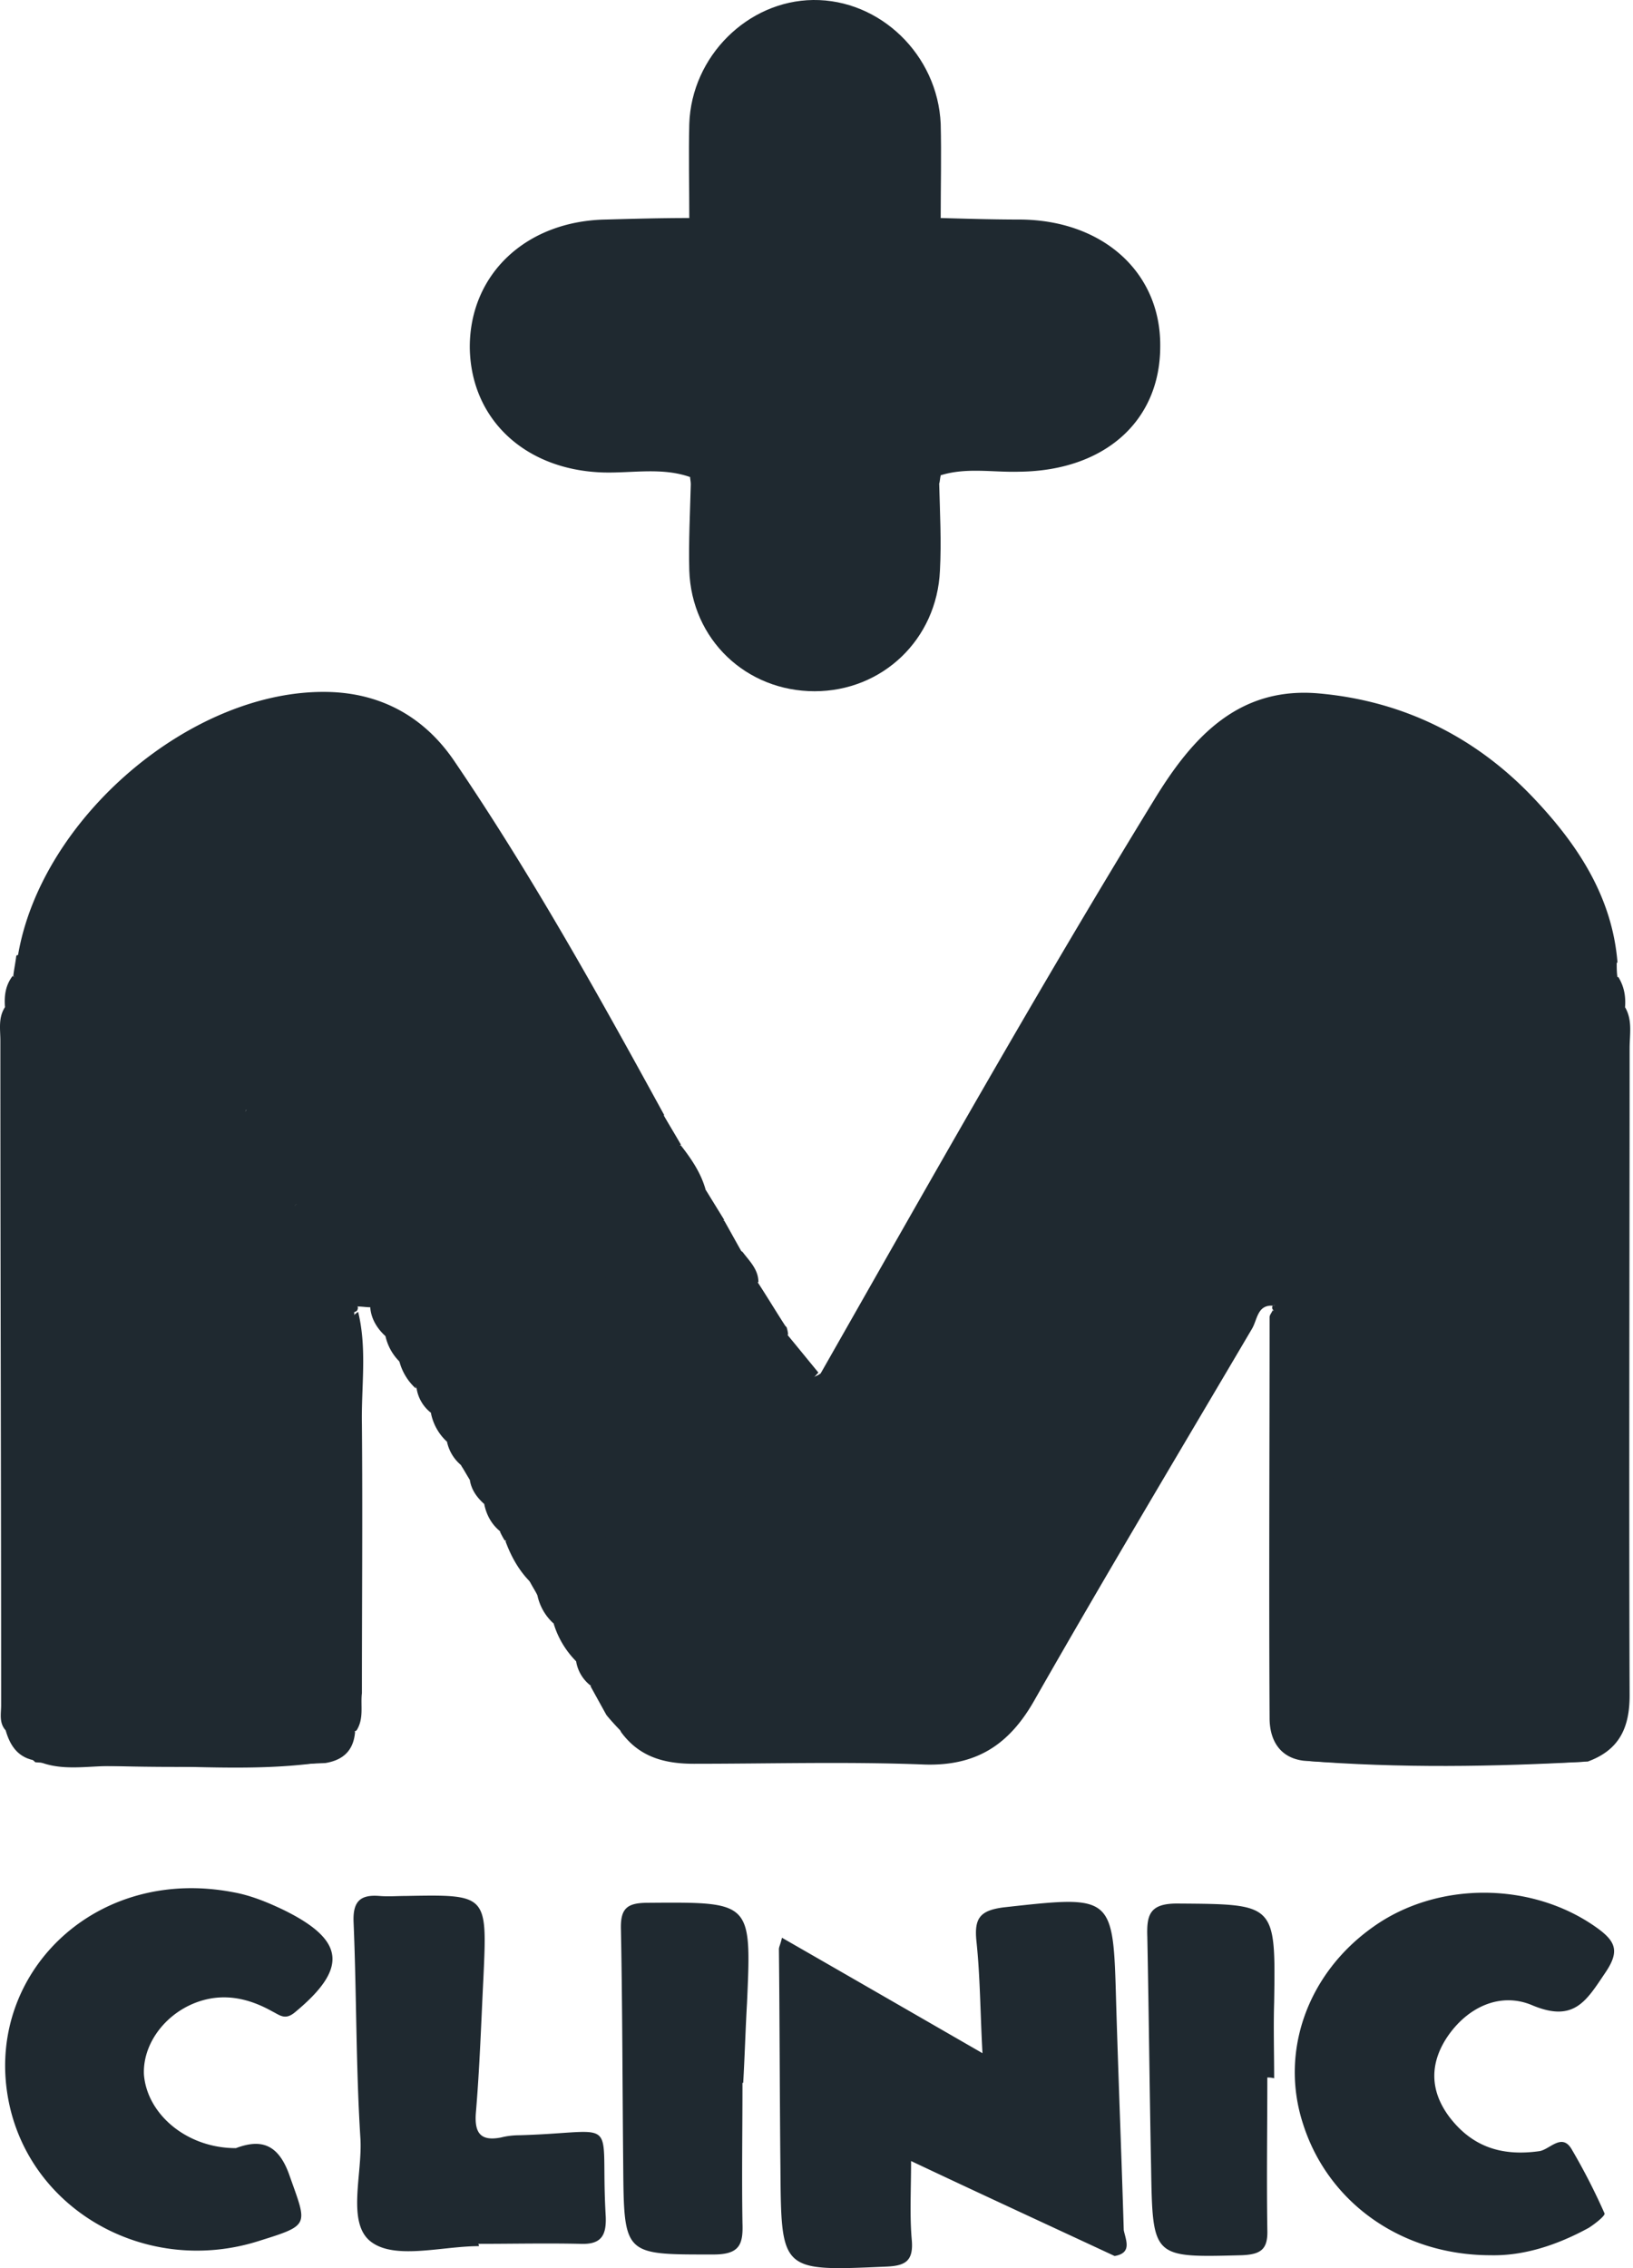 <svg xmlns="http://www.w3.org/2000/svg" width="72" height="100" viewBox="0 0 72 100">
    <g fill="#1f2930" fill-rule="nonzero">
        <path d="M56.145 57.57c-.704-.068-.704.602-.938 1.004-3.215 5.459-6.463 10.884-9.611 16.41-1.106 1.942-2.546 2.88-4.823 2.813-3.382-.134-6.798-.034-10.18-.034-1.307 0-2.412-.301-3.216-1.406-.2-.502-.1-1.005-.1-1.507.067-.904.97-1.306 1.239-2.077.502-.77.938-1.54 1.406-2.344.737-1.34 1.608-2.612 2.21-3.985.537-.737.972-1.54 1.44-2.31.637-.637.838-1.508 1.307-2.245.268-.335.536-.67.77-1.004.134-.168.368-.201.536-.335 4.822-8.473 9.611-16.98 14.702-25.285 1.674-2.746 3.717-5.024 7.3-4.689 3.684.335 6.866 1.91 9.411 4.588 1.943 2.043 3.483 4.354 3.718 7.268-.134.1-.268.134-.436.1-1.574-1.071-3.08-.603-4.588.201a1.934 1.934 0 0 1-.87.302c-1.14.134-1.708.837-1.943 1.909-.435 1.038-1.005 2.009-1.574 2.98-.469.737-.904 1.54-1.373 2.277-.335.57-.603 1.206-1.005 1.742-.469.737-.904 1.54-1.373 2.31-.502 1.005-1.172 1.943-1.64 3.015-.101.134-.235.234-.37.301zM16.326 57.636c-.168 0-.369-.033-.536-.033-.235-.1-.302-.302-.302-.536.034-.57 0-1.105-.636-1.407-.335-.167-.536-.469-.703-.804-.369-.636-.77-1.205-1.105-1.842a25.733 25.733 0 0 1-1.206-2.076c-.301-.603-.737-1.105-.938-1.741-.033-.134-.033-.302-.067-.436 0-.536-.2-.937-.703-1.138-.636-.436-.837-1.172-1.34-1.708-1.138-1.608-2.478-2.98-4.253-3.919-.737-.636-1.574-.502-2.411-.234-.1.1-.234.2-.335.268-.301.2-.636.435-1.005.134 1.005-6.095 7.703-11.822 13.731-11.655 2.31.067 4.186 1.106 5.492 3.014 3.416 5.024 6.363 10.315 9.277 15.64-4.253 2.947-8.942 5.225-12.96 8.473z"/>
        <path d="M71.65 44.408c.335.569.201 1.205.201 1.808 0 9.511-.033 19.022 0 28.533 0 1.44-.468 2.412-1.841 2.914-4.187.2-8.34.234-12.526-.034-1.105-.133-1.507-.97-1.507-1.875-.033-5.894 0-11.788 0-17.683 0-.1.1-.2.134-.301.369.268.47.636.503 1.072.067.803.067 1.574.033 2.377.034.871 0 1.775 0 2.646.034.67 0 1.373 0 2.043.034.77.034 1.574 0 2.344.034.972 0 1.943 0 2.914.034.636 0 1.306 0 1.942 0 .268.034.57 0 .838-.134.937.134 1.34 1.172 1.004 4.053-1.239 8.071-2.579 12.124-3.75 1.34-.403 1.205-1.407 1.172-2.412a24.39 24.39 0 0 1 0-2.21c-.034-.87 0-1.742 0-2.612a27.436 27.436 0 0 1 0-2.345c-.034-.77 0-1.574 0-2.344a27.436 27.436 0 0 1 0-2.344c-.034-.87 0-1.742 0-2.612-.034-.57 0-1.14 0-1.742a14.568 14.568 0 0 1 0-1.708c-.034-.67 0-1.34 0-2.01-.034-.703 0-1.372 0-2.076.033-.87-.134-1.708.536-2.377zM.25 76.29c-.3-.335-.2-.737-.2-1.105 0-9.78-.034-19.558-.034-29.304 0-.502-.1-1.005.201-1.473.536.468.502 1.071.536 1.708.033 1.004.033 2.009 0 3.014a28.15 28.15 0 0 1 0 2.377c.033.77.033 1.575 0 2.345.033.77.033 1.574 0 2.344 0 .77.033 1.54 0 2.31-.067.67.033 1.34-.034 2.01 0 .57.034 1.139 0 1.708 0 .469.034.938 0 1.407.034.57 0 1.138 0 1.708.034.77.034 1.507 0 2.277.034.737 0 1.474 0 2.21-.234 1.44.436 2.043 1.775 2.445 4.387 1.34 8.808 2.68 13.162 4.086-.067.804-.503 1.239-1.306 1.373-4.253.2-8.54.268-12.793-.034A12.99 12.99 0 0 1 .25 76.29z"/>
        <path d="M15.723 76.29c-.47.301-.905.2-1.407.033-4.353-1.373-8.707-2.746-13.094-4.052-1.373-.402-.804-1.474-.871-2.344.737-.335 1.44 0 2.11.2 3.516 1.072 7.033 2.178 10.55 3.283 2.176.703 2.243.67 2.243-1.608a23.587 23.587 0 0 1 0-2.177c0-.569-.034-1.105 0-1.674-.034-.57 0-1.105 0-1.675-.034-.368 0-.736 0-1.105 0-.67-.034-1.306 0-1.976a33.096 33.096 0 0 1 0-2.578c.033-.871-.134-1.742.301-2.579.067-.067.134-.134.235-.201.402 1.641.134 3.316.167 4.956.034 3.952 0 7.904 0 11.856-.067.536.1 1.105-.234 1.64zM.351 53.818v-2.344c.837-.703 1.708-.234 2.512.034 3.45 1.071 6.865 2.243 10.382 3.014.401 0 .736.167 1.105.267.2.235.435.47.636.704.502.301.737.736.703 1.306.034.268.034.502.067.77a.206.206 0 0 1-.033.234l-.134.068c-.57.502-1.24.435-1.876.234-4.32-1.34-8.673-2.612-12.994-4.019-.134 0-.234-.134-.368-.268zM71.65 44.408c-.033.803-.066 1.607-.1 2.377-1.306.938-2.913 1.005-4.354 1.508-2.143.77-4.387 1.239-6.463 2.143-.268.1-.57.134-.469-.335.268-.87.804-1.608 1.34-2.344.837-1.675 2.41-2.144 4.085-2.58 1.943-.501 3.885-1.104 5.66-2.109.268.436.335.87.301 1.34zM56.279 58.842c-.034-.369-.1-.737-.134-1.072-.067-.067-.067-.134-.034-.2.067 0 .1-.034.134-.101.168-.67.536-1.172 1.273-1.34 3.952-1.005 7.87-2.277 11.755-3.483.703-.2 1.44-.636 2.21-.134v1.675c-.536.736-1.34.97-2.143 1.205-3.818 1.105-7.569 2.445-11.42 3.517-.47.134-1.072.435-1.641-.067zM.35 46.116c-.033-.57-.066-1.172-.133-1.742-.034-.502.033-.938.335-1.34 2.746 1.106 5.626 1.843 8.44 2.713.669.402.703 1.273 1.272 1.742.335.368.77.703.703 1.306H10.9a.784.784 0 0 1-.502.57c-.57.167-1.072 0-1.608-.168-2.21-.737-4.454-1.306-6.664-2.043-.603-.201-1.34-.369-1.775-1.038zM16.325 57.636c.268-1.306 1.44-1.808 2.378-2.378 3.215-1.942 6.43-3.818 9.444-6.028.402-.301.704-.167 1.072-.134.268.47.536.904.804 1.373-2.914 2.043-5.928 3.919-8.976 5.794-1.373.837-2.712 1.742-4.052 2.646-.368-.335-.636-.77-.67-1.273z"/>
        <path d="M71.316 43.102c-.402.837-1.072 1.239-2.01 1.44-1.976.401-3.784 1.507-5.86 1.607-.603.034-.737.57-1.039.971-.2.302-.134.972-.837.67.57-1.005 1.105-2.01 1.675-3.014.301-1.038.97-1.741 2.042-2.01.268 0 .536-.066.67-.334 1.675-.436 3.35-1.24 5.057-.034h.268c0 .268 0 .47.034.704zM21.349 66.31c-.335-.302-.57-.636-.636-1.072-.503-.971.2-1.44.837-1.875 2.277-1.574 4.655-2.98 7.033-4.42 1.473-.871 2.679-2.178 4.387-2.613a.54.54 0 0 1 .435.2c.436.67.837 1.34 1.273 2.01-1.24-.067-2.277.47-3.316 1.139-3.014 1.976-6.028 3.918-9.142 5.693-.436.235-.57.67-.871.938zM16.995 58.909c.134-.904.938-1.273 1.54-1.608 3.55-1.942 6.732-4.42 10.249-6.396.402-.235.77-.436 1.239-.402.469.603.904 1.239 1.105 2.01a.674.674 0 0 1-.435.133c-.77-.435-1.373 0-1.976.402-3.718 2.31-7.435 4.622-11.085 7a2.282 2.282 0 0 1-.637-1.14z"/>
        <path d="M30.76 52.479h.368l.804 1.306c-3.182 1.373-5.86 3.516-8.741 5.358-1.474.938-3.215 1.54-4.186 3.148a1.699 1.699 0 0 1-.636-1.072c-.57-1.038-.302-1.574.803-2.11 3.148-1.607 5.928-3.85 8.976-5.626.803-.468 1.44-1.44 2.612-1.004zM35.113 61.856c-.469.77-.402 1.842-1.34 2.344-3.683 1.507-6.764 4.019-10.08 6.129-.1-.201-.234-.402-.335-.603-.468-.971-.134-1.708.704-2.277 3.014-2.077 6.128-3.952 9.243-5.895a2.584 2.584 0 0 1 1.406-.435c.503.034.704.234.402.737z"/>
        <path d="M19.005 62.325c0-.637.134-1.273.737-1.574 3.683-2.01 6.999-4.622 10.616-6.698.502-.302 1.005-.436 1.574-.235.268.47.502.904.77 1.373-2.478.47-4.353 2.177-6.396 3.45-1.641 1.038-3.383 1.909-5.024 2.947-.804.502-1.306 1.105-1.574 1.976a2.318 2.318 0 0 1-.703-1.24zM21.35 66.31c.133-.402-.269-.804.434-1.206 3.517-2.076 7-4.253 10.416-6.497.904-.602 1.64-.67 2.478-.1.034.1.067.234.067.335-3.416 2.478-7.066 4.588-10.65 6.798-.803.502-1.54 1.072-2.043 1.876-.368-.302-.602-.704-.703-1.206zM9.025 45.747c-3.048-.2-5.928-.904-8.44-2.712.034-.302.1-.603.134-.905.302-.1.603-.234.905-.335.1-.134.234-.167.402-.167.67.1 1.306.167 1.975 0 .067 0 .134-.034.235-.034.167 0 .301.067.402.168 1.942.804 3.349 2.177 4.387 3.985z"/>
        <path d="M22.052 67.549c-.033-.636.034-1.105.67-1.54 3.517-2.278 7.234-4.22 10.583-6.765.402-.302.87-.47 1.406-.402.47.569.905 1.105 1.373 1.674-.1.1-.2.235-.334.335-1.139-.435-2.01.067-2.981.67-2.512 1.607-4.99 3.315-7.636 4.688-1.004.536-1.507 1.842-2.88 1.708a3.64 3.64 0 0 1-.2-.368zM19.708 63.564c-.57-2.043 1.34-2.411 2.378-2.914 2.78-1.473 5.325-3.315 8.037-4.923.804-.469 1.608-1.038 2.613-.536.301.402.703.77.703 1.34h-.301c-.838-.435-1.474 0-2.144.435-2.846 1.842-5.727 3.617-8.607 5.392-.937.57-1.674 1.206-2.01 2.277a1.84 1.84 0 0 1-.669-1.071z"/>
        <path d="M22.287 67.95c3.55-2.946 7.803-4.822 11.487-7.568 1.038-.77 1.44.067 2.042.503a1.153 1.153 0 0 1-.67 1.004c-.066-.736-.468-.368-.803-.268-2.21.804-3.918 2.479-5.961 3.584-1.407.77-2.68 1.775-4.019 2.612-.737.469-1.038 1.105-.971 1.942-.536-.535-.871-1.172-1.105-1.808zM20.344 64.635c-.335-1.172.268-1.674 1.24-2.243 3.281-1.976 6.497-4.053 9.712-6.129.736-.469 1.34-.804 1.808.268-3.65 2.277-7.334 4.555-10.951 6.865-.636.402-1.574.77-1.44 1.842-.134-.2-.235-.402-.369-.603z"/>
        <path d="M23.693 70.329c.067-1.24 1.24-1.306 1.976-1.809 1.876-1.34 3.852-2.545 5.794-3.784.703-.436 1.407-.87 2.31-.502-.267.904-.77 1.64-1.372 2.344-2.713 1.607-5.46 3.148-8.004 4.99a2.318 2.318 0 0 1-.704-1.24z"/>
        <path d="M24.397 71.534c.301-1.071 1.272-1.473 2.11-1.909 1.976-.97 3.516-2.846 5.894-3.08-.57 1.44-1.407 2.745-2.311 4.018-1.942.234-3.483 1.172-4.689 2.68a3.996 3.996 0 0 1-1.004-1.709zM30.76 52.479c-2.948 1.373-5.493 3.45-8.272 5.09-1.072.636-2.077 1.507-3.249 1.942-1.005.369-1.005.938-.904 1.708a2.467 2.467 0 0 1-.737-1.239c.436-1.34 1.775-1.574 2.713-2.21 2.88-1.942 5.86-3.684 8.774-5.56.77-.435 1.273-.502 1.675.269z"/>
        <path d="M25.401 73.242c-.2-.837-.033-1.272.938-1.54.87-.235 1.574-.971 2.378-1.44.469-.268 1.138-.804 1.373.301-.302.904-.737 1.675-1.373 2.344-.871.536-1.876.804-2.68 1.407a1.699 1.699 0 0 1-.636-1.072zM1.624 77.63c4.253 0 8.54 0 12.793.033-3.182.502-6.363.134-9.545.2-1.072 0-2.21.235-3.248-.234z"/>
        <path d="M26.038 74.347c.435-1.34 1.507-1.473 2.679-1.406.067.971-1.172 1.105-1.24 1.976.068.536-.167.77-.736.703-.235-.435-.469-.837-.703-1.273zM57.518 77.63c4.186 0 8.339 0 12.525.033-4.186.234-8.339.301-12.525-.034zM.25 76.29c.637.268 1.039.737 1.374 1.34C.82 77.528.45 76.992.25 76.29z"/>
        <path d="M26.741 75.62c.402-.067.57-.368.737-.703.603.536-.268.938-.1 1.406a12.002 12.002 0 0 1-.637-.703zM49.145 99.465c-2.947-1.373-5.927-2.746-8.975-4.187 0 1.307-.067 2.412.034 3.517.067.904-.302 1.105-1.139 1.138-4.621.201-4.621.235-4.655-4.32-.033-3.215-.033-6.463-.067-9.678 0-.1.067-.201.134-.502 2.914 1.674 5.76 3.315 8.841 5.09-.1-1.808-.1-3.382-.268-4.956-.1-1.005.168-1.34 1.206-1.474 4.856-.536 4.822-.57 4.956 4.22.1 3.349.235 6.664.335 10.013.1.469.369 1.005-.401 1.139zM10.398 94.71c1.072-.403 1.875-.235 2.378 1.238.77 2.177.904 2.144-1.34 2.847-5.224 1.674-10.75-1.675-11.185-7.1-.402-5.09 4.186-9.377 10.013-8.272.77.134 1.507.436 2.21.77 2.746 1.34 2.88 2.58.536 4.522-.435.368-.67.133-1.005-.034-.837-.469-1.741-.737-2.712-.57-1.708.302-3.014 1.81-2.947 3.35.134 1.741 1.875 3.248 4.052 3.248zM65.723 99.431c-3.918 0-7.167-2.31-8.272-5.793-1.038-3.182.2-6.632 3.08-8.674 2.848-2.043 7.034-2.01 9.88.033.838.603 1.005 1.038.369 1.976-.837 1.24-1.373 2.21-3.215 1.44-1.407-.603-2.88.067-3.785 1.44-.736 1.139-.736 2.31.1 3.45 1.006 1.34 2.312 1.775 3.986 1.54.469-.067 1.005-.837 1.44-.067a27.78 27.78 0 0 1 1.44 2.813c.034.1-.435.47-.703.637-1.407.77-2.88 1.239-4.32 1.205zM21.114 99.03c-1.607 0-3.65.602-4.722-.168-1.138-.804-.401-3.014-.502-4.588-.2-3.182-.167-6.363-.301-9.545-.034-.904.301-1.205 1.138-1.138.402.033.77 0 1.172 0 3.584-.067 3.584-.067 3.416 3.583-.1 2.01-.167 4.019-.335 5.995-.066.904.235 1.239 1.106 1.071.268-.067.536-.1.837-.1 4.555-.134 3.516-.971 3.784 3.583.034.838-.2 1.24-1.105 1.206-1.507-.034-3.014 0-4.521 0 .034.033.034.067.034.1zM32.736 91.829c0 2.076-.034 4.12 0 6.196.033.937-.134 1.373-1.273 1.373-3.952 0-3.952.067-3.985-3.919-.034-3.449-.034-6.932-.1-10.381-.034-.972.267-1.206 1.205-1.206 4.554-.033 4.554-.067 4.353 4.42-.067 1.173-.1 2.345-.167 3.517h-.033zM55.877 91.595c0 2.243-.034 4.454 0 6.698.033.87-.268 1.105-1.139 1.138-3.918.1-3.918.134-3.985-3.851-.067-3.383-.1-6.799-.167-10.181-.034-.971.1-1.474 1.306-1.474 4.353.034 4.353-.033 4.286 4.354-.033 1.105 0 2.21 0 3.35-.134-.034-.234-.034-.301-.034zM30.425 21.032c-1.24-.436-2.546-.168-3.818-.201-3.45-.1-5.86-2.344-5.894-5.526 0-3.215 2.478-5.56 5.994-5.626 1.24-.034 2.445-.067 3.684-.067.168-.134.369-.302.57-.335a49.36 49.36 0 0 1 9.946 0c.2.033.402.2.57.335 1.171.033 2.344.067 3.516.067 3.65.033 6.195 2.344 6.162 5.593 0 3.315-2.479 5.492-6.23 5.525-1.171.034-2.344-.2-3.482.168-.067-.034-.168-.034-.235-.067a1.343 1.343 0 0 0-.502-.1c-3.181-.034-6.363-.068-9.578 0-.168.033-.335.066-.502.133-.034.067-.134.067-.201.1z"/>
        <path d="M41.476 9.612H30.391c0-1.373-.033-2.78 0-4.153C30.491 2.48 32.97.034 35.85 0c2.947-.033 5.492 2.412 5.626 5.46.034 1.372 0 2.779 0 4.152zM41.41 21.333c.033 1.273.1 2.546.033 3.818-.134 3.048-2.545 5.325-5.526 5.325-3.014 0-5.425-2.277-5.526-5.325-.033-1.273.034-2.545.067-3.818.168-.167.335-.335.57-.335 3.282-.234 6.564-.2 9.846 0 .2.034.368.201.535.335z"/>
        <path d="M41.41 21.333H30.457c0-.1-.033-.234-.033-.335l.067-.033c.602-.436 1.272-.302 1.909-.302 3.014.134 6.028-.368 9.042.268l.033.034c-.033.134-.033.268-.067.368zM71.55 52.479c-4.119 1.239-8.272 2.478-12.391 3.784-.971.301-2.31-.1-2.914 1.206-.067-1.407 1.005-2.244 1.608-3.316 3.885-.87 7.636-2.244 11.487-3.315.737-.201 1.473-.637 2.21-.034v1.675z"/>
        <path d="M71.55 50.804c-3.483.67-6.799 1.943-10.214 2.914-1.14.335-2.244 1.004-3.483.402.268-.871.803-1.608 1.34-2.345 3.214-.67 6.329-1.741 9.443-2.746.905-.301 1.842-.87 2.88-.268.034.704.034 1.373.034 2.043z"/>
        <path d="M71.55 48.795c-3.717.67-7.133 2.344-10.817 3.148-.536.1-1.038.435-1.507-.134.335-.57.67-1.105 1.005-1.675 3.717-1.306 7.434-2.645 11.319-3.349v2.01zM70.98 42.432c-1.674-.67-3.382-.1-5.056.033 2.545-1.34 3.583-1.373 5.057-.033zM65.254 42.767c-.804.535-1.44 1.239-2.043 2.009.067-1.172.904-2.01 2.043-2.01zM.351 46.116c3.048.97 6.095 1.942 9.143 2.913.368.1.77.067 1.138.1.67.37.704 1.273 1.34 1.642.435.67.87 1.373 1.273 2.043-.1.267-.268.435-.57.435-3.75-1.306-7.568-2.445-11.353-3.617-.368-.1-.737-.2-1.038-.502.067-1.005.067-2.01.067-3.014zM12.005 50.804c-1.138 0-.803-1.172-1.34-1.64.101-.101.202-.235.302-.336.335.637.704 1.306 1.038 1.976z"/>
        <path d="M13.01 53.148c.1-.1.201-.2.301-.334.369.67.704 1.306 1.072 1.975-.2.402-.469.067-.67.034-.535-.435-.97-.904-.703-1.675zM4.638 41.762h-.335c-.905 0-1.809.2-2.68-.268 1.072-.435 2.11-.904 3.015.268zM11.034 48.795c-.234-.436-.67-.77-.703-1.306.938.067 1.038.569.703 1.306z"/>
        <path d="M1.624 41.46c.904.068 1.841-.334 2.679.268v.067c-.77.168-1.54.201-2.311 0-.134 0-.235 0-.368-.033v-.301zM15.723 56.832l-.704-1.306c.838.1 1.106.536.704 1.306zM56.279 71.233v-2.98c3.349-1.407 6.932-2.211 10.381-3.383a34.911 34.911 0 0 1 3.182-.971c.57-.134 1.172-.436 1.742 0v2.679c-1.173 1.072-2.747 1.172-4.153 1.607-3.115.971-6.263 1.943-9.377 2.947-.603.168-1.172.402-1.775.1z"/>
        <path d="M71.55 63.865l-13.161 4.019c-.704.2-1.373.402-2.11.301v-2.344c.435-.502 1.004-.67 1.607-.87 3.784-1.14 7.535-2.378 11.32-3.484.77-.234 1.574-.636 2.377 0-.033.838-.033 1.608-.033 2.378zM56.279 63.865V61.22c.435-.468 1.071-.569 1.64-.77 3.852-1.272 7.737-2.444 11.588-3.617.67-.2 1.373-.535 2.043.034v2.344c-.335.469-.837.737-1.373.87-4.052 1.173-8.105 2.446-12.123 3.685-.57.2-1.172.402-1.775.1z"/>
        <path d="M71.55 56.832c-1.909.134-3.617.938-5.425 1.474-2.813.804-5.593 1.741-8.373 2.68a4.519 4.519 0 0 1-1.473.233v-2.344c3.215-.938 6.43-1.875 9.645-2.846 1.875-.57 3.75-1.206 5.626-1.842v2.645zM71.584 68.889c.435 1.674-.302 2.444-1.943 2.88-3.952 1.071-7.87 2.243-11.721 3.583-1.54.536-1.876.134-1.675-1.273.034-.267.034-.569.067-.837 1.976-1.205 4.287-1.44 6.43-2.177 2.345-.837 4.722-1.54 7.134-2.21.535-.167 1.138-.435 1.707.034z"/>
        <path d="M71.584 68.889c-3.617.837-7.1 2.076-10.65 3.181-1.54.469-3.014 1.072-4.655 1.172V71.2c5.09-1.64 10.147-3.315 15.304-4.655a27.351 27.351 0 0 0 0 2.345zM56.279 63.865c5.09-1.54 10.18-3.114 15.271-4.655v2.344c-3.115.369-5.928 1.675-8.908 2.512-2.144.57-4.254 1.24-6.363 1.842v-2.043zM.351 53.818c2.31.034 4.354 1.172 6.53 1.708 2.244.57 4.421 1.34 6.631 2.077.704.234 1.407.167 2.11.267v2.646c-.636.603-1.373.369-2.043.134-3.985-1.273-8.004-2.445-11.989-3.717-.502-.168-.938-.369-1.239-.804v-2.31zM15.622 71.903c.168 2.88.168 2.846-2.511 2.01-4.254-1.34-8.54-2.68-12.793-3.986v-2.378c.435-.402.904-.368 1.406-.234 4.488 1.406 9.009 2.78 13.496 4.286.168.067.302.201.402.302z"/>
        <path d="M.351 56.163l13.161 4.018c.704.201 1.373.402 2.11.335v2.68c-.57.502-1.172.234-1.741.033C9.862 61.956 5.81 60.75 1.79 59.51c-.57-.167-1.206-.334-1.44-.97v-2.378zM15.622 71.903c-2.947-.369-5.626-1.641-8.44-2.378-2.31-.603-4.453-1.675-6.864-1.943v-2.344c.267-.234.602-.335.937-.234 4.79 1.473 9.645 2.813 14.367 4.588v2.31zM13.01 53.148c.234.57.435 1.106.67 1.675-1.675.469-3.048-.603-4.555-.971-2.31-.57-4.554-1.34-6.798-2.11a5.457 5.457 0 0 0-1.943-.268V49.13c3.148.335 6.029 1.708 9.043 2.578 1.205.369 2.578.47 3.583 1.44z"/>
        <path d="M.351 58.54c5.09 1.54 10.18 3.115 15.271 4.655v2.01c-.536.435-1.071.134-1.574-.034-4.052-1.239-8.07-2.612-12.157-3.717-.602-.168-1.172-.402-1.54-.938V58.54zM15.622 69.558c-2.143-.033-4.085-1.004-6.095-1.574-3.08-.87-6.128-1.841-9.21-2.78V63.53c.436-.402.938-.268 1.407-.134 4.387 1.306 8.774 2.713 13.162 4.053.267.067.502.234.703.435.033.57.033 1.139.033 1.674z"/>
        <path d="M.351 60.516c5.09 1.574 10.18 3.115 15.271 4.689v1.038c-.502.904-1.272.502-1.909.335-2.813-.636-5.525-1.675-8.238-2.545-1.742-.536-3.584-.804-5.124-1.876v-1.64z"/>
        <path d="M.351 62.19c3.416.67 6.664 2.01 10.013 2.981 1.708.503 3.383 1.373 5.258 1.072v1.64c-1.239.034-2.377-.468-3.55-.803-3.918-1.172-7.836-2.378-11.754-3.55.033-.435.033-.87.033-1.34zM1.992 41.829h2.31c-.77.435-1.54.435-2.31 0zM30.458 20.697c.369-.469.904-.335 1.373-.335h8.272c.469 0 1.005-.167 1.373.335a86.406 86.406 0 0 1-11.018 0z"/>
        <path d="M30.458 20.697h11.018c0 .1 0 .2-.033.301H30.492c-.034-.134-.067-.2-.034-.301z"/>
    </g>
</svg>

